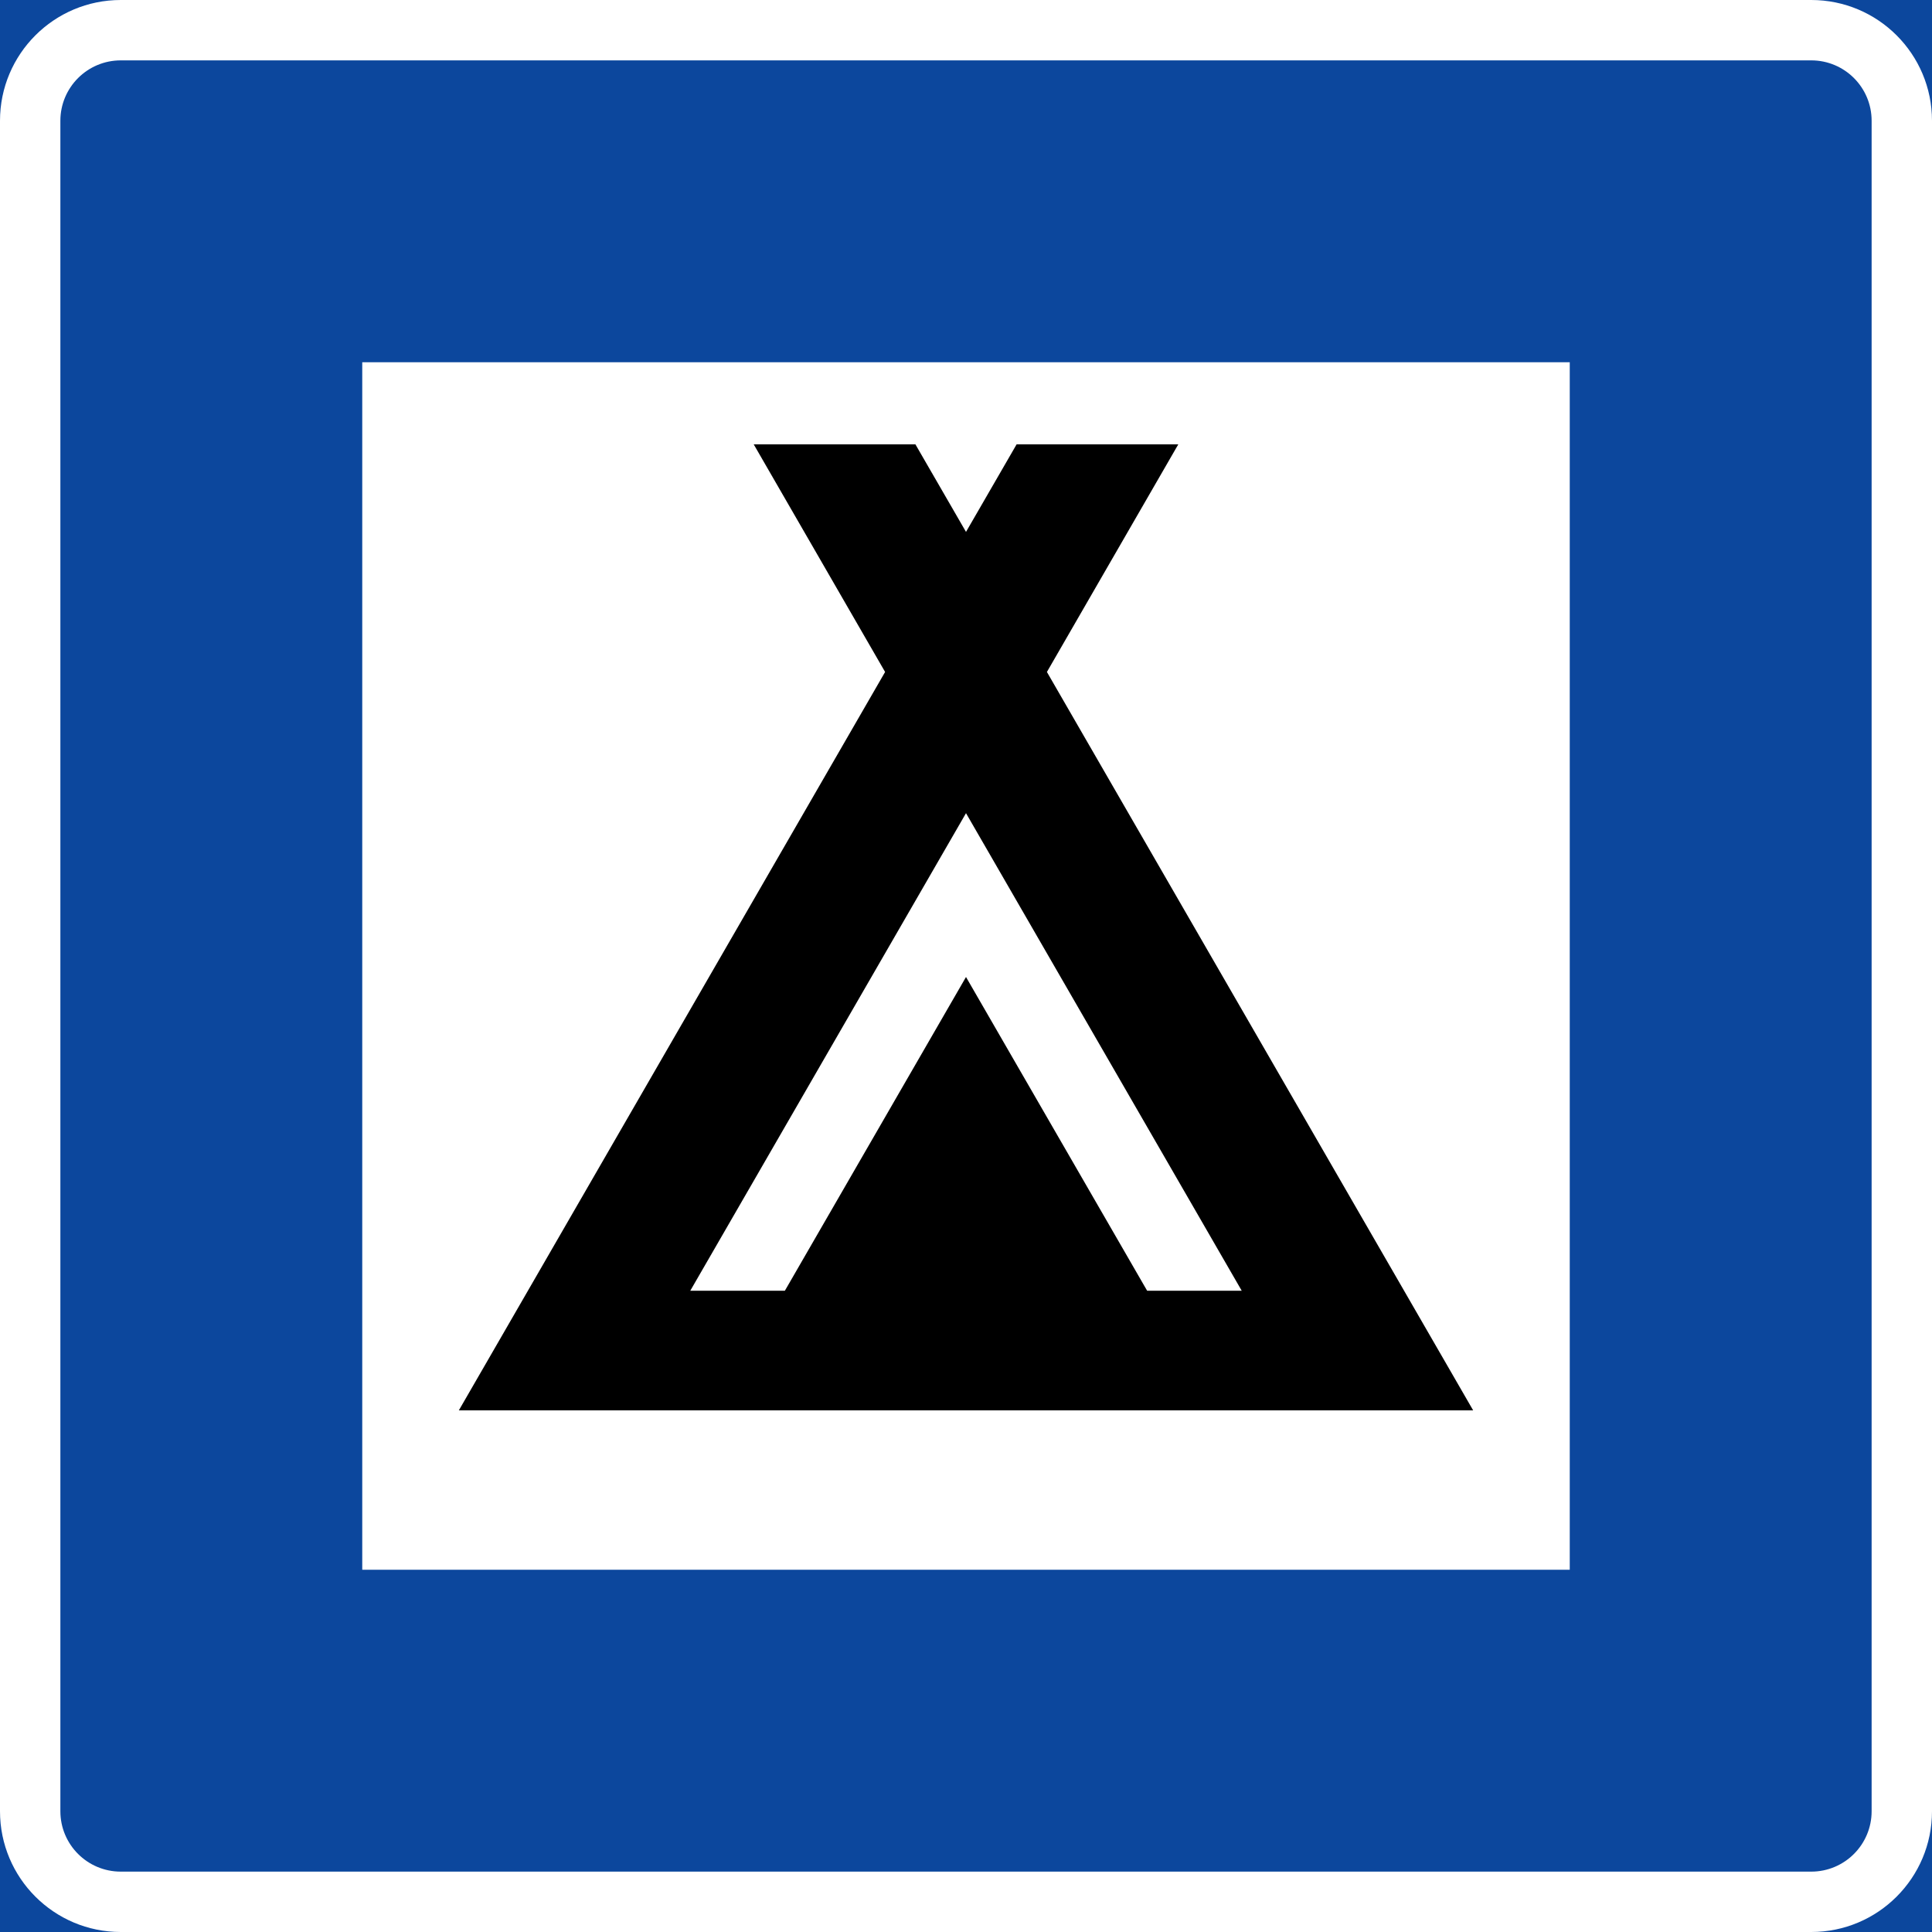 <?xml version="1.0" encoding="UTF-8" standalone="no"?>
<!-- Created with Inkscape (http://www.inkscape.org/) -->

<svg
   xmlns:dc="http://purl.org/dc/elements/1.1/"
   xmlns:cc="http://creativecommons.org/ns#"
   xmlns:rdf="http://www.w3.org/1999/02/22-rdf-syntax-ns#"
   xmlns:svg="http://www.w3.org/2000/svg"
   xmlns="http://www.w3.org/2000/svg"
   xmlns:sodipodi="http://sodipodi.sourceforge.net/DTD/sodipodi-0.dtd"
   xmlns:inkscape="http://www.inkscape.org/namespaces/inkscape"
   width="500"
   height="500"
   id="svg2"
   sodipodi:version="0.32"
   inkscape:version="0.48.4 r9939"
   version="1.0"
   sodipodi:docname="AJAX.svg"
   inkscape:output_extension="org.inkscape.output.svg.inkscape">
  <rect width="100%" height="100%" fill="#808080" stroke="none"/>
  <defs
     id="defs4">
    <inkscape:perspective
       sodipodi:type="inkscape:persp3d"
       inkscape:vp_x="0 : 300.5 : 1"
       inkscape:vp_y="0 : 1000 : 0"
       inkscape:vp_z="601 : 300.5 : 1"
       inkscape:persp3d-origin="300.5 : 200.33333 : 1"
       id="perspective3380" />
    <inkscape:perspective
       id="perspective3990"
       inkscape:persp3d-origin="375 : 250 : 1"
       inkscape:vp_z="750 : 375 : 1"
       inkscape:vp_y="0 : 1000 : 0"
       inkscape:vp_x="0 : 375 : 1"
       sodipodi:type="inkscape:persp3d" />
  </defs>
  <sodipodi:namedview
     id="base"
     pagecolor="#ffffff"
     bordercolor="#666666"
     borderopacity="1.0"
     gridtolerance="10000"
     guidetolerance="10"
     objecttolerance="10"
     inkscape:pageopacity="0.0"
     inkscape:pageshadow="2"
     inkscape:zoom="0.5786465"
     inkscape:cx="282.15724"
     inkscape:cy="-8.3113681"
     inkscape:document-units="px"
     inkscape:current-layer="layer1"
     width="601px"
     height="601px"
     inkscape:window-width="1280"
     inkscape:window-height="1001"
     inkscape:window-x="-8"
     inkscape:window-y="-8"
     showgrid="false"
     fit-margin-top="0"
     fit-margin-left="0"
     fit-margin-right="0"
     fit-margin-bottom="0"
     inkscape:window-maximized="1"
     showguides="true"
     inkscape:guide-bbox="true" />
  <g
     inkscape:label="Layer 1"
     inkscape:groupmode="layer"
     id="layer1"
     transform="translate(2554.694,3732.489)">
    <rect
       style="color:#000000;fill:#000000;fill-opacity:1;fill-rule:nonzero;stroke:none;stroke-width:0.874;marker:none;visibility:visible;display:inline;overflow:visible"
       id="rect3653"
       width="0"
       height="27.202"
       x="578.738"
       y="298.168"
       rx="249.482"
       ry="27.202" />
    <path
       inkscape:connector-curvature="0"
       style="fill:#0c479d;fill-opacity:1;fill-rule:nonzero;stroke:none"
       d="m -2554.694,-3732.489 500,0 0,500 -500,0 0,-500 z"
       id="path11" />
    <path
       style="fill:#ffffff;fill-rule:nonzero;stroke:none"
       d="m -2554.694,-3263.739 c 0,17.259 13.991,31.25 31.25,31.25 l 437.5,0 c 17.259,0 31.25,-13.991 31.25,-31.25 l 0,-437.5 c 0,-17.259 -13.991,-31.25 -31.25,-31.25 l -437.5,0 c -17.259,0 -31.25,13.991 -31.25,31.25 z"
       id="path13"
       inkscape:connector-curvature="0"
       sodipodi:nodetypes="sssssssss" />
    <path
       style="fill:#0c479d;fill-opacity:1;fill-rule:nonzero;stroke:none"
       d="m -2070.319,-3701.239 c 0,-8.629 -6.995,-15.625 -15.625,-15.625 l -437.5,0 c -8.63,0 -15.625,6.996 -15.625,15.625 l 0,437.5 c 0,8.629 6.995,15.625 15.625,15.625 l 437.5,0 c 8.63,0 15.625,-6.996 15.625,-15.625 z"
       id="path15"
       inkscape:connector-curvature="0"
       sodipodi:nodetypes="sssssssss" />
    <path
       inkscape:connector-curvature="0"
       style="fill:#ffffff;fill-rule:nonzero;stroke:none"
       d="m -2460.944,-3638.739 312.5,0 0,312.5 -312.5,0 0,-312.5 z"
       id="path17" />
    <path
       style="fill:#000000;fill-rule:nonzero;stroke:none"
       d="m -2359.631,-3617.489 34,58.906 -110.312,191.094 131.25,0 131.25,0 -110.312,-191.094 34,-58.906 -41.844,0 -13.094,22.656 -13.094,-22.656 -41.844,0 z"
       id="path19"
       inkscape:connector-curvature="0" />
    <path
       sodipodi:nodetypes="ccccccc"
       id="path3942"
       d="m -2233.34,-3398.454 -71.354,-123.589 -71.354,123.589 24.48,0 46.874,-81.19 46.874,81.19 z"
       style="fill:#ffffff;fill-rule:nonzero;stroke:none"
       inkscape:connector-curvature="0" />
  </g>
</svg>
